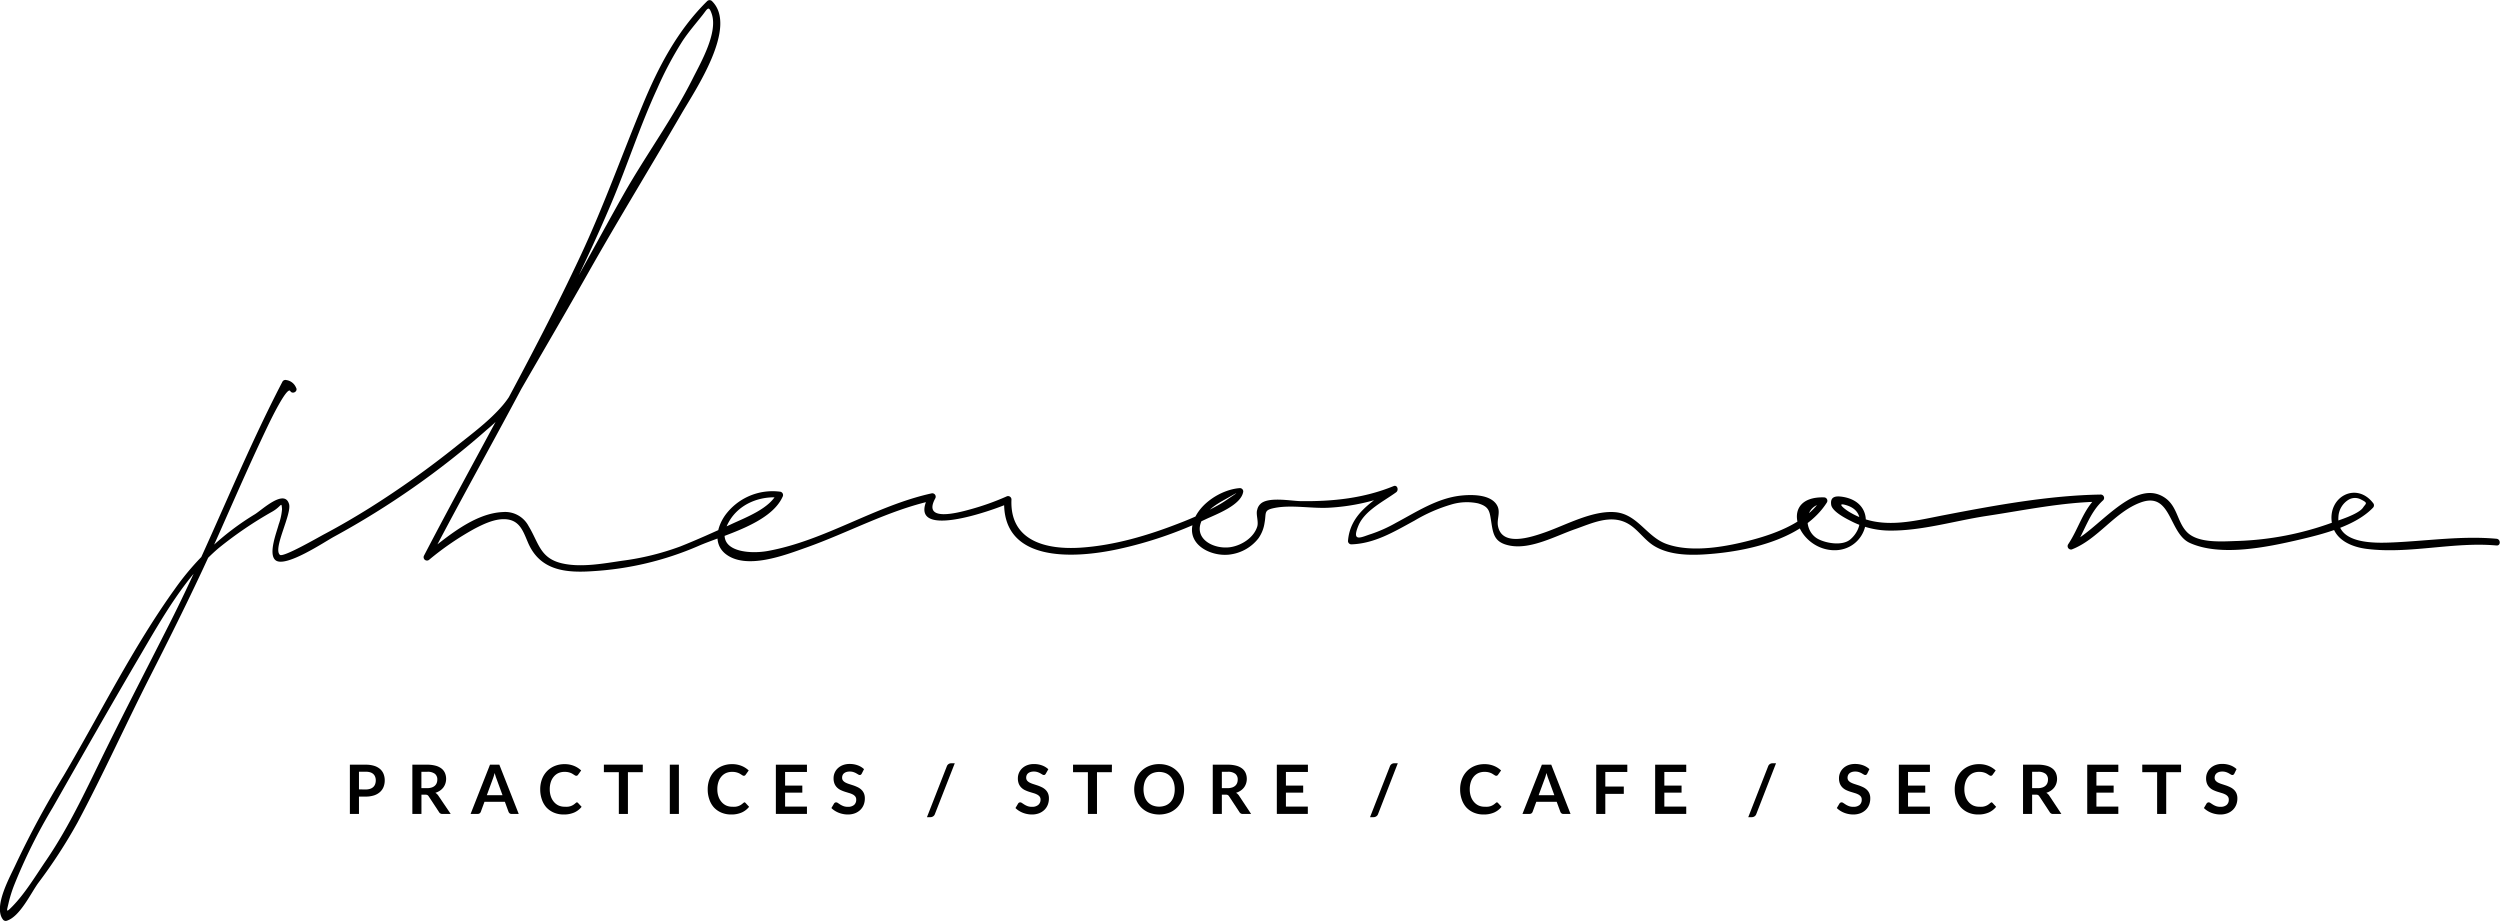 <?xml version="1.0" encoding="UTF-8"?> <svg xmlns="http://www.w3.org/2000/svg" viewBox="0 0 550.19 202.68"> <title>new-pheromone-logo</title> <g id="Layer_2" data-name="Layer 2"> <g id="Слой_1" data-name="Слой 1"> <path d="M65.15,85.31A2.73,2.73,0,0,0,63,83.64a.75.75,0,0,0-.83.34c-9,17.29-15.93,35.6-24.72,53-4.66,9.22-9.42,18.39-14,27.66-4.16,8.43-8,16.95-13.31,24.73-2.28,3.33-4.6,7.24-7.44,10.13-1.55,1.58-1.19.94-.78-.9a29.17,29.17,0,0,1,1.14-3.66,118.36,118.36,0,0,1,8.53-17.19C18,166.48,24.43,155.18,31,144c4.74-8.09,9.91-17.23,17.11-23.37A85.33,85.33,0,0,1,60,112.55c2-1.17,1.93-2.29,2.07-.5a12.94,12.94,0,0,1-.75,3.41c-.36,1.48-2.42,6.57-.63,7.87,2.25,1.63,10.8-4.12,12.81-5.21a183.83,183.83,0,0,0,33.67-23.57,32.93,32.93,0,0,0,7.51-8.87c4.92-8.51,9.88-17,14.72-25.55C136.09,48.28,143.18,36.76,150,25c2.88-5,12.54-19.11,6.66-24.78a.75.75,0,0,0-1,0c-6.55,6.44-10.8,14.55-14.28,23-4.55,11-8.51,22.13-13.55,32.92-10.53,22.55-23,44-34.5,66.11a.74.74,0,0,0,1.16.9,63.51,63.51,0,0,1,10-6.82c1.93-1,4.29-2.13,6.54-2.07,3.35.09,4.09,2.65,5.19,5.2,2.63,6.08,8.23,6.66,14.25,6.24a68.56,68.56,0,0,0,23.17-5.52c5.43-2.39,15.92-4.9,18.6-10.87a.75.75,0,0,0-.64-1.11,12.91,12.91,0,0,0-12,5.18c-1.8,2.54-2.7,6.22,0,8.46,4.54,3.71,13.21.3,17.82-1.33,9.32-3.3,18.14-8.21,27.85-10.35l-.83-1.08c-5.66,10.34,14.26,3.18,17.7,1.63L221,110c-.63,13.92,15.38,12.94,25,10.87a88.92,88.92,0,0,0,19.34-6.59c2.23-1.06,7.89-3.11,8.27-6.12a.74.74,0,0,0-.74-.74c-4.24.29-9.66,3.8-10.46,8.26-.84,4.65,4.71,7,8.57,6.31a9.41,9.41,0,0,0,6-3.56,7.87,7.87,0,0,0,1.32-3.36c.42-2.25-.27-2.79,2.2-3.28,3.75-.75,8.23.18,12.07-.06a45.49,45.49,0,0,0,14.49-3.24l-.57-1.35c-4.45,3.24-9.36,5.92-9.83,11.92a.74.74,0,0,0,.74.74c5.17-.17,9.46-2.82,13.89-5.22a35,35,0,0,1,8-3.52,11.9,11.9,0,0,1,6-.28c2.35.69,2.51,1.64,2.83,3.64.48,3,.57,5,4.28,5.68,4.61.82,10-2.17,14.23-3.64,3.66-1.27,7.83-3.36,11.62-1.23,2.16,1.21,3.57,3.52,5.68,4.85,3.83,2.4,9.14,2.16,13.46,1.75,8.44-.8,19.79-3.55,24.67-11.26a.74.74,0,0,0-.64-1.11c-9.92-.27-6.15,11,1.71,11.61s10.92-10.43,2.33-11.74c-1.57-.24-2.71,0-2.46,1.76.22,1.55,3.5,3.15,4.55,3.68a18.74,18.74,0,0,0,8.36,2c7.06.07,14.42-2.19,21.39-3.24,8.29-1.25,16.52-3,24.93-3.12l-.52-1.26c-3.31,3-4.15,7.05-6.59,10.69a.75.75,0,0,0,.83,1.08c5.81-2.26,9.41-8.24,15.17-10.34,6.8-2.48,6.14,6.79,10.81,8.91,6.74,3.06,17,.93,23.92-.68,5.25-1.23,12.49-3,16.39-7.08a.75.75,0,0,0,.12-.89c-3.68-5-10.23-1.52-9.14,4.38.68,3.67,4.4,5.19,7.72,5.59,9.4,1.15,19-1.61,28.49-.76.95.08.94-1.39,0-1.48-7.54-.68-15,.44-22.5.79-4,.19-12.76.55-12.3-5.63A4.68,4.68,0,0,1,517,109.9a2.78,2.78,0,0,1,2.55,0c1.69.85,1.15.84.5,1.81-1,1.49-5.5,2.83-6.88,3.34a67,67,0,0,1-20.6,4c-3.35.09-8.76.61-11.27-1.95-2.25-2.3-2.06-5.94-5.23-7.79-6.75-4-14.92,8-20.41,10.1l.83,1.08c2.33-3.47,3.19-7.5,6.36-10.39a.74.74,0,0,0-.52-1.26c-11.37.18-23.24,2.37-34.38,4.51-7.16,1.38-14.34,3.41-21.06-.74-1.05-.65-2.9-2.16-.47-1.4,4.1,1.29,3.29,5.4.77,7.52-1.72,1.44-5.21.85-7-.07-3.55-1.81-3.19-7.91,1.35-7.78l-.64-1.11c-3.19,5-9.65,7.52-15.15,9s-13.29,3-19,.94c-4.42-1.59-6.38-6.64-11.4-7s-10.72,2.84-15.42,4.48c-3.07,1.07-9.45,3.19-10.27-1.48-.25-1.42.56-2.91-.09-4.29-1.27-2.69-5.71-2.61-8.13-2.34-5.22.59-9.73,3.6-14.25,6a31.19,31.19,0,0,1-5.43,2.44c-2,.61-4.44,2.07-2.8-1.86,1.39-3.32,5.59-5.34,8.31-7.33.61-.45.27-1.69-.57-1.35-6.53,2.67-13.33,3.39-20.33,3.31-2.08,0-7.29-1.07-9,.64a2.4,2.4,0,0,0-.68,1.24c-.35,1,.34,2.61,0,3.71-.76,2.45-3.41,4.12-5.8,4.52-3.7.61-8.51-1.82-6.3-6.08,1.35-2.6,3.81-3.7,6.2-5.08,1.12-.65,1.94-1.08.49-.12-.94.63-1.84,1.29-2.83,1.86a65.39,65.39,0,0,1-8.91,4.16c-6.88,2.69-14.24,4.88-21.64,5.38-7.64.52-15.72-1.43-15.3-10.61a.75.75,0,0,0-1.11-.64,56.29,56.29,0,0,1-8,2.84c-2.69.75-10.56,2.86-7.65-2.45a.75.75,0,0,0-.83-1.08c-12.48,2.76-23.42,10.37-36,12.67-4.54.83-12.19,0-8.62-6.38,2.24-4,6.91-5.82,11.31-5.35l-.64-1.11c-1.58,3.52-6.95,5.45-10.22,7-3.68,1.68-7.42,3.38-11.18,4.87a58.32,58.32,0,0,1-12.83,3.14c-3.94.59-8.63,1.44-12.61.67-5.37-1-5.55-4.45-7.89-8.31a5.82,5.82,0,0,0-5.63-3.09c-6.35.25-12.47,5.59-17.21,9.32l1.16.89c9.28-17.83,19.38-35.22,28.3-53.24,4.1-8.28,8.09-16.62,11.68-25.14,3.48-8.26,6.23-16.84,10-25A77.28,77.28,0,0,1,150.22,9c1.33-2,2.89-3.79,4.38-5.67,1.07-1.35,1.35-2.23,2-.37,1.5,4.11-2.36,10.78-4.1,14.24-4.46,8.92-10.37,16.94-15.27,25.59-4.63,8.17-9,16.46-13.73,24.61q-3.67,6.39-7.38,12.76c-1.73,3-3.21,6.36-5.45,9-2.89,3.4-6.72,6.24-10.19,9a205.45,205.45,0,0,1-19,13.54c-3.27,2.05-6.61,4-10,5.8-1.28.67-9.13,5.23-9.87,4.61-1.62-1.34,2.66-9,2-11.19-1-3.42-5.94,1.28-7.49,2.24A59,59,0,0,0,38.5,129.59C29.2,142.53,22.09,157,14,170.72A205.13,205.13,0,0,0,3.5,190.15c-1.23,2.72-5,9.27-2.89,12.16a.76.76,0,0,0,.83.34c2.93-.88,5.29-6,7-8.36A113,113,0,0,0,17.07,181c5.68-10.65,10.65-21.71,16.13-32.46,5.26-10.33,10.38-20.66,15.08-31.25,2.44-5.5,4.85-11,7.36-16.5q1.68-3.67,3.42-7.31c.27-.55,4.11-8.57,4.82-7.42.49.81,1.77.07,1.27-.75"></path> <path d="M80.46,168.29a6.19,6.19,0,0,1,1.88.25,3.62,3.62,0,0,1,1.31.71,2.83,2.83,0,0,1,.77,1.1,3.76,3.76,0,0,1,.25,1.39,3.86,3.86,0,0,1-.26,1.44,3,3,0,0,1-.79,1.13,3.64,3.64,0,0,1-1.32.74,5.88,5.88,0,0,1-1.85.26H79v3.82h-2V168.29Zm0,5.45a3,3,0,0,0,1-.14,1.83,1.83,0,0,0,.69-.4,1.61,1.61,0,0,0,.41-.63,2.42,2.42,0,0,0,.14-.83,2.19,2.19,0,0,0-.14-.79,1.56,1.56,0,0,0-.4-.6,1.8,1.8,0,0,0-.68-.38,3.22,3.22,0,0,0-1-.13H79v3.89Z"></path> <path d="M99.19,179.13H97.37a.8.8,0,0,1-.75-.41l-2.28-3.47a.8.8,0,0,0-.28-.28,1,1,0,0,0-.45-.08h-.86v4.24h-2V168.29H94a6.88,6.88,0,0,1,1.89.23,3.62,3.62,0,0,1,1.3.64,2.5,2.5,0,0,1,.75,1,3.24,3.24,0,0,1,.24,1.26,3.27,3.27,0,0,1-.16,1,3,3,0,0,1-.46.89,3.17,3.17,0,0,1-.75.7,3.77,3.77,0,0,1-1,.47,2,2,0,0,1,.36.27,1.92,1.92,0,0,1,.3.36ZM94,173.45a3.13,3.13,0,0,0,1-.14,1.93,1.93,0,0,0,.7-.39,1.58,1.58,0,0,0,.41-.6,2.07,2.07,0,0,0,.13-.76,1.54,1.54,0,0,0-.54-1.27,2.6,2.6,0,0,0-1.66-.44H92.74v3.6Z"></path> <path d="M114.16,179.13H112.6a.67.67,0,0,1-.43-.13.81.81,0,0,1-.25-.33l-.81-2.21h-4.49l-.81,2.21a.72.72,0,0,1-.23.31.65.65,0,0,1-.43.14h-1.58l4.27-10.84h2.05ZM110.59,175l-1.32-3.61q-.1-.24-.2-.57c-.07-.22-.14-.46-.21-.71-.06.25-.13.49-.2.72s-.14.42-.2.58L107.14,175Z"></path> <path d="M126.91,176.57a.4.4,0,0,1,.29.13l.8.86a4.36,4.36,0,0,1-1.62,1.25,5.6,5.6,0,0,1-2.31.44,5.46,5.46,0,0,1-2.17-.41,4.78,4.78,0,0,1-1.65-1.15,5,5,0,0,1-1-1.75,6.59,6.59,0,0,1-.36-2.23,6.2,6.2,0,0,1,.39-2.24,5.13,5.13,0,0,1,1.1-1.75,5,5,0,0,1,1.69-1.14,5.61,5.61,0,0,1,2.17-.41,5.35,5.35,0,0,1,2.1.39,5,5,0,0,1,1.56,1l-.68.94a.62.62,0,0,1-.15.16.44.44,0,0,1-.26.07.5.5,0,0,1-.23-.06l-.26-.16-.33-.21a2.78,2.78,0,0,0-.43-.21,3.5,3.5,0,0,0-.57-.16,3.93,3.93,0,0,0-.75-.06,3.34,3.34,0,0,0-1.33.26,2.87,2.87,0,0,0-1,.75,3.45,3.45,0,0,0-.68,1.2,5,5,0,0,0-.24,1.62,4.74,4.74,0,0,0,.26,1.63,3.56,3.56,0,0,0,.7,1.2,3,3,0,0,0,1,.75,3.22,3.22,0,0,0,1.29.26,5.74,5.74,0,0,0,.75,0,3.24,3.24,0,0,0,.62-.14,2.73,2.73,0,0,0,.53-.25,3.36,3.36,0,0,0,.5-.38.75.75,0,0,1,.16-.11A.39.39,0,0,1,126.91,176.57Z"></path> <path d="M141.46,169.94h-3.27v9.19h-2v-9.19H132.9v-1.66h8.56Z"></path> <path d="M149.41,179.13h-2V168.29h2Z"></path> <path d="M163.78,176.57a.4.4,0,0,1,.29.13l.79.86a4.36,4.36,0,0,1-1.62,1.25,5.59,5.59,0,0,1-2.31.44,5.46,5.46,0,0,1-2.17-.41,4.78,4.78,0,0,1-1.65-1.15,5,5,0,0,1-1-1.75,6.57,6.57,0,0,1-.36-2.23,6.2,6.2,0,0,1,.39-2.24,5.15,5.15,0,0,1,1.1-1.75,5,5,0,0,1,1.69-1.14,5.61,5.61,0,0,1,2.18-.41,5.35,5.35,0,0,1,2.1.39,5,5,0,0,1,1.56,1l-.67.94a.63.63,0,0,1-.15.16.44.44,0,0,1-.26.07.5.5,0,0,1-.23-.06l-.26-.16-.33-.21a2.79,2.79,0,0,0-.44-.21,3.49,3.49,0,0,0-.57-.16,3.94,3.94,0,0,0-.75-.06,3.34,3.34,0,0,0-1.33.26,2.88,2.88,0,0,0-1,.75,3.45,3.45,0,0,0-.67,1.2,5,5,0,0,0-.24,1.62,4.74,4.74,0,0,0,.26,1.63,3.59,3.59,0,0,0,.7,1.2,3,3,0,0,0,1,.75,3.21,3.21,0,0,0,1.29.26,5.75,5.75,0,0,0,.75,0,3.23,3.23,0,0,0,.62-.14,2.76,2.76,0,0,0,.53-.25,3.4,3.4,0,0,0,.5-.38.73.73,0,0,1,.16-.11A.38.38,0,0,1,163.78,176.57Z"></path> <path d="M172.78,169.89v3h3.79v1.55h-3.79v3.07h4.81v1.61h-6.84V168.29h6.84v1.6Z"></path> <path d="M189.65,170.26a.71.71,0,0,1-.19.23.42.42,0,0,1-.25.07.65.65,0,0,1-.34-.12l-.44-.26a3.59,3.59,0,0,0-.6-.26,2.49,2.49,0,0,0-.81-.12,2.41,2.41,0,0,0-.74.1,1.57,1.57,0,0,0-.53.28,1.13,1.13,0,0,0-.32.43,1.43,1.43,0,0,0-.1.55,1,1,0,0,0,.21.64,1.79,1.79,0,0,0,.57.44,5.19,5.19,0,0,0,.8.32l.92.3a8.73,8.73,0,0,1,.92.38,3.17,3.17,0,0,1,.8.54,2.44,2.44,0,0,1,.57.8,2.77,2.77,0,0,1,.21,1.15,3.75,3.75,0,0,1-.25,1.38,3.19,3.19,0,0,1-.74,1.12,3.46,3.46,0,0,1-1.18.75,4.37,4.37,0,0,1-1.6.27,5.16,5.16,0,0,1-1-.1,5.36,5.36,0,0,1-1-.29,5.19,5.19,0,0,1-.87-.45,4.19,4.19,0,0,1-.72-.58l.59-1a.63.63,0,0,1,.19-.18.5.5,0,0,1,.26-.07.71.71,0,0,1,.4.15l.52.34a4.08,4.08,0,0,0,.7.34,2.7,2.7,0,0,0,1,.15,2,2,0,0,0,1.33-.41,1.47,1.47,0,0,0,.47-1.17,1.09,1.09,0,0,0-.21-.7,1.71,1.71,0,0,0-.57-.45,4.24,4.24,0,0,0-.8-.31l-.91-.28a7.65,7.65,0,0,1-.91-.36,2.94,2.94,0,0,1-.8-.55,2.5,2.5,0,0,1-.57-.84,3.22,3.22,0,0,1-.21-1.25,3,3,0,0,1,.92-2.15,3.36,3.36,0,0,1,1.11-.7,4.06,4.06,0,0,1,1.52-.26,5.05,5.05,0,0,1,1.77.3,4,4,0,0,1,1.38.84Z"></path> <path d="M205.75,179.15a1,1,0,0,1-.41.52,1.08,1.08,0,0,1-.57.17H204l4.38-11.21a1,1,0,0,1,.95-.65h.79Z"></path> <path d="M230.16,170.26a.71.71,0,0,1-.19.23.42.42,0,0,1-.25.07.65.65,0,0,1-.34-.12l-.44-.26a3.6,3.6,0,0,0-.6-.26,2.49,2.49,0,0,0-.81-.12,2.41,2.41,0,0,0-.74.1,1.57,1.57,0,0,0-.53.28,1.13,1.13,0,0,0-.32.43,1.43,1.43,0,0,0-.1.55,1,1,0,0,0,.21.64,1.79,1.79,0,0,0,.57.44,5.19,5.19,0,0,0,.8.32l.92.3a8.73,8.73,0,0,1,.92.38,3.17,3.17,0,0,1,.8.54,2.44,2.44,0,0,1,.57.8,2.77,2.77,0,0,1,.21,1.15,3.75,3.75,0,0,1-.25,1.38,3.19,3.19,0,0,1-.74,1.12,3.46,3.46,0,0,1-1.18.75,4.37,4.37,0,0,1-1.6.27,5.16,5.16,0,0,1-1-.1,5.37,5.37,0,0,1-1-.29,5.19,5.19,0,0,1-.87-.45,4.19,4.19,0,0,1-.72-.58l.59-1a.63.63,0,0,1,.19-.18.5.5,0,0,1,.26-.07.71.71,0,0,1,.4.15l.52.34a4.08,4.08,0,0,0,.7.34,2.7,2.7,0,0,0,1,.15,2,2,0,0,0,1.34-.41A1.47,1.47,0,0,0,229,176a1.09,1.09,0,0,0-.21-.7,1.71,1.71,0,0,0-.57-.45,4.23,4.23,0,0,0-.8-.31l-.92-.28a7.65,7.65,0,0,1-.91-.36,2.94,2.94,0,0,1-.8-.55,2.5,2.5,0,0,1-.57-.84,3.22,3.22,0,0,1-.21-1.25,3,3,0,0,1,.92-2.15,3.36,3.36,0,0,1,1.11-.7,4.06,4.06,0,0,1,1.52-.26,5.05,5.05,0,0,1,1.77.3,4,4,0,0,1,1.38.84Z"></path> <path d="M244.69,169.94h-3.27v9.19h-2v-9.19h-3.27v-1.66h8.56Z"></path> <path d="M260.59,173.71a6.06,6.06,0,0,1-.39,2.21,5.2,5.2,0,0,1-1.11,1.76,5.07,5.07,0,0,1-1.73,1.16,6.27,6.27,0,0,1-4.49,0,5.11,5.11,0,0,1-1.74-1.16,5.2,5.2,0,0,1-1.12-1.76,6.34,6.34,0,0,1,0-4.42,5.2,5.2,0,0,1,1.12-1.76,5.1,5.1,0,0,1,1.74-1.16,5.85,5.85,0,0,1,2.24-.42,6.06,6.06,0,0,1,1.55.19,5.42,5.42,0,0,1,1.33.54,5,5,0,0,1,1.09.85,5.19,5.19,0,0,1,.82,1.11,5.5,5.5,0,0,1,.51,1.33A6.37,6.37,0,0,1,260.59,173.71Zm-2.06,0a5,5,0,0,0-.24-1.6,3.42,3.42,0,0,0-.68-1.2,2.94,2.94,0,0,0-1.08-.76,4,4,0,0,0-2.86,0,3,3,0,0,0-1.08.76,3.41,3.41,0,0,0-.69,1.2,5.46,5.46,0,0,0,0,3.2,3.37,3.37,0,0,0,.69,1.2,3,3,0,0,0,1.08.75,4,4,0,0,0,2.86,0,3,3,0,0,0,1.08-.75,3.37,3.37,0,0,0,.68-1.2A5,5,0,0,0,258.53,173.71Z"></path> <path d="M275.34,179.13h-1.82a.8.8,0,0,1-.75-.41l-2.28-3.47a.81.81,0,0,0-.28-.28,1,1,0,0,0-.45-.08h-.86v4.24h-2V168.29h3.31a6.89,6.89,0,0,1,1.89.23,3.61,3.61,0,0,1,1.3.64,2.5,2.5,0,0,1,.75,1,3.24,3.24,0,0,1,.24,1.26,3.27,3.27,0,0,1-.16,1,3,3,0,0,1-.46.89,3.17,3.17,0,0,1-.75.7,3.77,3.77,0,0,1-1,.47,2,2,0,0,1,.36.27,1.92,1.92,0,0,1,.3.36Zm-5.19-5.68a3.13,3.13,0,0,0,1-.14,1.92,1.92,0,0,0,.7-.39,1.58,1.58,0,0,0,.41-.6,2.07,2.07,0,0,0,.13-.76,1.54,1.54,0,0,0-.54-1.27,2.6,2.6,0,0,0-1.66-.44h-1.29v3.6Z"></path> <path d="M283,169.89v3h3.8v1.55H283v3.07h4.82v1.61H281V168.29h6.84v1.6Z"></path> <path d="M303.28,179.15a1,1,0,0,1-.41.52,1.08,1.08,0,0,1-.57.17h-.79l4.38-11.21a1,1,0,0,1,.94-.65h.79Z"></path> <path d="M329.37,176.57a.4.4,0,0,1,.29.13l.79.86a4.36,4.36,0,0,1-1.62,1.25,5.6,5.6,0,0,1-2.31.44,5.46,5.46,0,0,1-2.17-.41,4.78,4.78,0,0,1-1.65-1.15,5,5,0,0,1-1-1.75,6.57,6.57,0,0,1-.36-2.23,6.18,6.18,0,0,1,.39-2.24,5.13,5.13,0,0,1,1.1-1.75,5,5,0,0,1,1.69-1.14,5.61,5.61,0,0,1,2.17-.41,5.35,5.35,0,0,1,2.1.39,5,5,0,0,1,1.56,1l-.67.94a.61.61,0,0,1-.15.16.44.44,0,0,1-.26.07.5.5,0,0,1-.23-.06l-.26-.16-.33-.21a2.78,2.78,0,0,0-.43-.21,3.5,3.5,0,0,0-.57-.16,3.94,3.94,0,0,0-.75-.06,3.34,3.34,0,0,0-1.33.26,2.88,2.88,0,0,0-1,.75,3.45,3.45,0,0,0-.67,1.2,5,5,0,0,0-.24,1.62,4.76,4.76,0,0,0,.26,1.63,3.59,3.59,0,0,0,.7,1.2,3,3,0,0,0,1,.75,3.21,3.21,0,0,0,1.29.26,5.75,5.75,0,0,0,.75,0,3.23,3.23,0,0,0,.62-.14,2.76,2.76,0,0,0,.53-.25,3.35,3.35,0,0,0,.5-.38.75.75,0,0,1,.16-.11A.38.38,0,0,1,329.37,176.57Z"></path> <path d="M345.64,179.13h-1.56a.67.67,0,0,1-.43-.13.82.82,0,0,1-.25-.33l-.81-2.21H338.1l-.81,2.21a.72.72,0,0,1-.23.31.65.65,0,0,1-.43.14h-1.57l4.27-10.84h2.06ZM342.07,175l-1.32-3.61q-.1-.24-.2-.57c-.07-.22-.14-.46-.21-.71q-.1.38-.2.72t-.2.58L338.62,175Z"></path> <path d="M353.29,169.89v3.21h4.07v1.61h-4.07v4.42h-2V168.29h6.84v1.6Z"></path> <path d="M366.28,169.89v3h3.79v1.55h-3.79v3.07h4.82v1.61h-6.84V168.29h6.84v1.6Z"></path> <path d="M386.52,179.15a1,1,0,0,1-.41.52,1.08,1.08,0,0,1-.57.17h-.79l4.38-11.21a1,1,0,0,1,.94-.65h.79Z"></path> <path d="M410.93,170.26a.7.7,0,0,1-.19.23.42.42,0,0,1-.25.07.65.65,0,0,1-.34-.12l-.44-.26a3.59,3.59,0,0,0-.6-.26,2.49,2.49,0,0,0-.81-.12,2.41,2.41,0,0,0-.74.1,1.57,1.57,0,0,0-.53.28,1.12,1.12,0,0,0-.32.43,1.41,1.41,0,0,0-.11.55,1,1,0,0,0,.21.64,1.79,1.79,0,0,0,.57.44,5.16,5.16,0,0,0,.8.32l.92.3a8.65,8.65,0,0,1,.92.38,3.19,3.19,0,0,1,.8.54,2.44,2.44,0,0,1,.57.8,2.77,2.77,0,0,1,.21,1.15,3.73,3.73,0,0,1-.25,1.38,3.18,3.18,0,0,1-.74,1.12,3.46,3.46,0,0,1-1.18.75,4.37,4.37,0,0,1-1.6.27,5.17,5.17,0,0,1-1-.1,5.33,5.33,0,0,1-1-.29,5.16,5.16,0,0,1-.87-.45,4.16,4.16,0,0,1-.72-.58l.59-1a.63.63,0,0,1,.2-.18.5.5,0,0,1,.25-.07.72.72,0,0,1,.41.15l.52.34a4.09,4.09,0,0,0,.7.34,2.69,2.69,0,0,0,1,.15,2,2,0,0,0,1.34-.41,1.47,1.47,0,0,0,.47-1.17,1.09,1.09,0,0,0-.21-.7,1.72,1.72,0,0,0-.57-.45,4.27,4.27,0,0,0-.8-.31l-.92-.28a7.65,7.65,0,0,1-.92-.36,3,3,0,0,1-.8-.55,2.5,2.5,0,0,1-.57-.84,3.22,3.22,0,0,1-.21-1.25,3,3,0,0,1,.92-2.15,3.35,3.35,0,0,1,1.11-.7,4.06,4.06,0,0,1,1.51-.26,5.06,5.06,0,0,1,1.77.3,4,4,0,0,1,1.38.84Z"></path> <path d="M419.91,169.89v3h3.79v1.55h-3.79v3.07h4.82v1.61h-6.84V168.29h6.84v1.6Z"></path> <path d="M438.22,176.57a.4.4,0,0,1,.29.13l.79.86a4.36,4.36,0,0,1-1.62,1.25,5.6,5.6,0,0,1-2.31.44,5.46,5.46,0,0,1-2.17-.41,4.78,4.78,0,0,1-1.65-1.15,5,5,0,0,1-1-1.75,6.57,6.57,0,0,1-.36-2.23,6.18,6.18,0,0,1,.39-2.24,5.13,5.13,0,0,1,1.1-1.75,5,5,0,0,1,1.69-1.14,5.61,5.61,0,0,1,2.17-.41,5.35,5.35,0,0,1,2.1.39,5,5,0,0,1,1.56,1l-.67.94a.61.61,0,0,1-.15.16.44.44,0,0,1-.26.07.5.5,0,0,1-.23-.06l-.26-.16-.33-.21a2.78,2.78,0,0,0-.43-.21,3.5,3.5,0,0,0-.57-.16,3.94,3.94,0,0,0-.75-.06,3.34,3.34,0,0,0-1.33.26,2.88,2.88,0,0,0-1,.75,3.45,3.45,0,0,0-.67,1.2,5,5,0,0,0-.24,1.62,4.77,4.77,0,0,0,.26,1.63,3.59,3.59,0,0,0,.7,1.2,3,3,0,0,0,1,.75,3.21,3.21,0,0,0,1.29.26,5.75,5.75,0,0,0,.75,0,3.23,3.23,0,0,0,.62-.14,2.76,2.76,0,0,0,.53-.25,3.35,3.35,0,0,0,.5-.38.75.75,0,0,1,.16-.11A.38.38,0,0,1,438.22,176.57Z"></path> <path d="M453.66,179.13h-1.82a.8.8,0,0,1-.75-.41l-2.28-3.47a.8.8,0,0,0-.28-.28,1,1,0,0,0-.45-.08h-.86v4.24h-2V168.29h3.31a6.89,6.89,0,0,1,1.89.23,3.61,3.61,0,0,1,1.3.64,2.5,2.5,0,0,1,.75,1,3.24,3.24,0,0,1,.24,1.26,3.27,3.27,0,0,1-.16,1,3,3,0,0,1-.46.89,3.17,3.17,0,0,1-.75.7,3.78,3.78,0,0,1-1,.47,2,2,0,0,1,.36.27,1.92,1.92,0,0,1,.3.36Zm-5.19-5.68a3.13,3.13,0,0,0,1-.14,1.92,1.92,0,0,0,.7-.39,1.58,1.58,0,0,0,.41-.6,2.07,2.07,0,0,0,.13-.76,1.54,1.54,0,0,0-.54-1.27,2.6,2.6,0,0,0-1.66-.44h-1.29v3.6Z"></path> <path d="M461.37,169.89v3h3.79v1.55h-3.79v3.07h4.82v1.61h-6.84V168.29h6.84v1.6Z"></path> <path d="M480,169.94h-3.27v9.19h-2v-9.19h-3.27v-1.66H480Z"></path> <path d="M491.72,170.26a.7.7,0,0,1-.19.23.42.42,0,0,1-.25.07.65.65,0,0,1-.34-.12l-.44-.26a3.59,3.59,0,0,0-.6-.26,2.49,2.49,0,0,0-.81-.12,2.41,2.41,0,0,0-.74.1,1.57,1.57,0,0,0-.53.28,1.12,1.12,0,0,0-.32.43,1.41,1.41,0,0,0-.11.55,1,1,0,0,0,.21.64,1.79,1.79,0,0,0,.57.44,5.16,5.16,0,0,0,.8.32l.92.3a8.64,8.64,0,0,1,.92.38,3.19,3.19,0,0,1,.8.54,2.44,2.44,0,0,1,.57.8,2.77,2.77,0,0,1,.21,1.15,3.73,3.73,0,0,1-.25,1.38,3.18,3.18,0,0,1-.74,1.12,3.46,3.46,0,0,1-1.18.75,4.37,4.37,0,0,1-1.6.27,5.16,5.16,0,0,1-1-.1,5.33,5.33,0,0,1-1-.29,5.15,5.15,0,0,1-.87-.45,4.16,4.16,0,0,1-.72-.58l.59-1a.63.63,0,0,1,.2-.18.5.5,0,0,1,.25-.07.72.72,0,0,1,.41.15l.52.34a4.09,4.09,0,0,0,.7.34,2.69,2.69,0,0,0,1,.15,2,2,0,0,0,1.33-.41,1.47,1.47,0,0,0,.47-1.17,1.09,1.09,0,0,0-.21-.7,1.72,1.72,0,0,0-.57-.45,4.27,4.27,0,0,0-.8-.31l-.91-.28a7.66,7.66,0,0,1-.92-.36,3,3,0,0,1-.8-.55,2.5,2.5,0,0,1-.57-.84,3.22,3.22,0,0,1-.21-1.25,3,3,0,0,1,.24-1.16,3,3,0,0,1,.69-1,3.35,3.35,0,0,1,1.11-.7,4.06,4.06,0,0,1,1.51-.26,5.06,5.06,0,0,1,1.77.3,4,4,0,0,1,1.38.84Z"></path> </g> </g> </svg> 